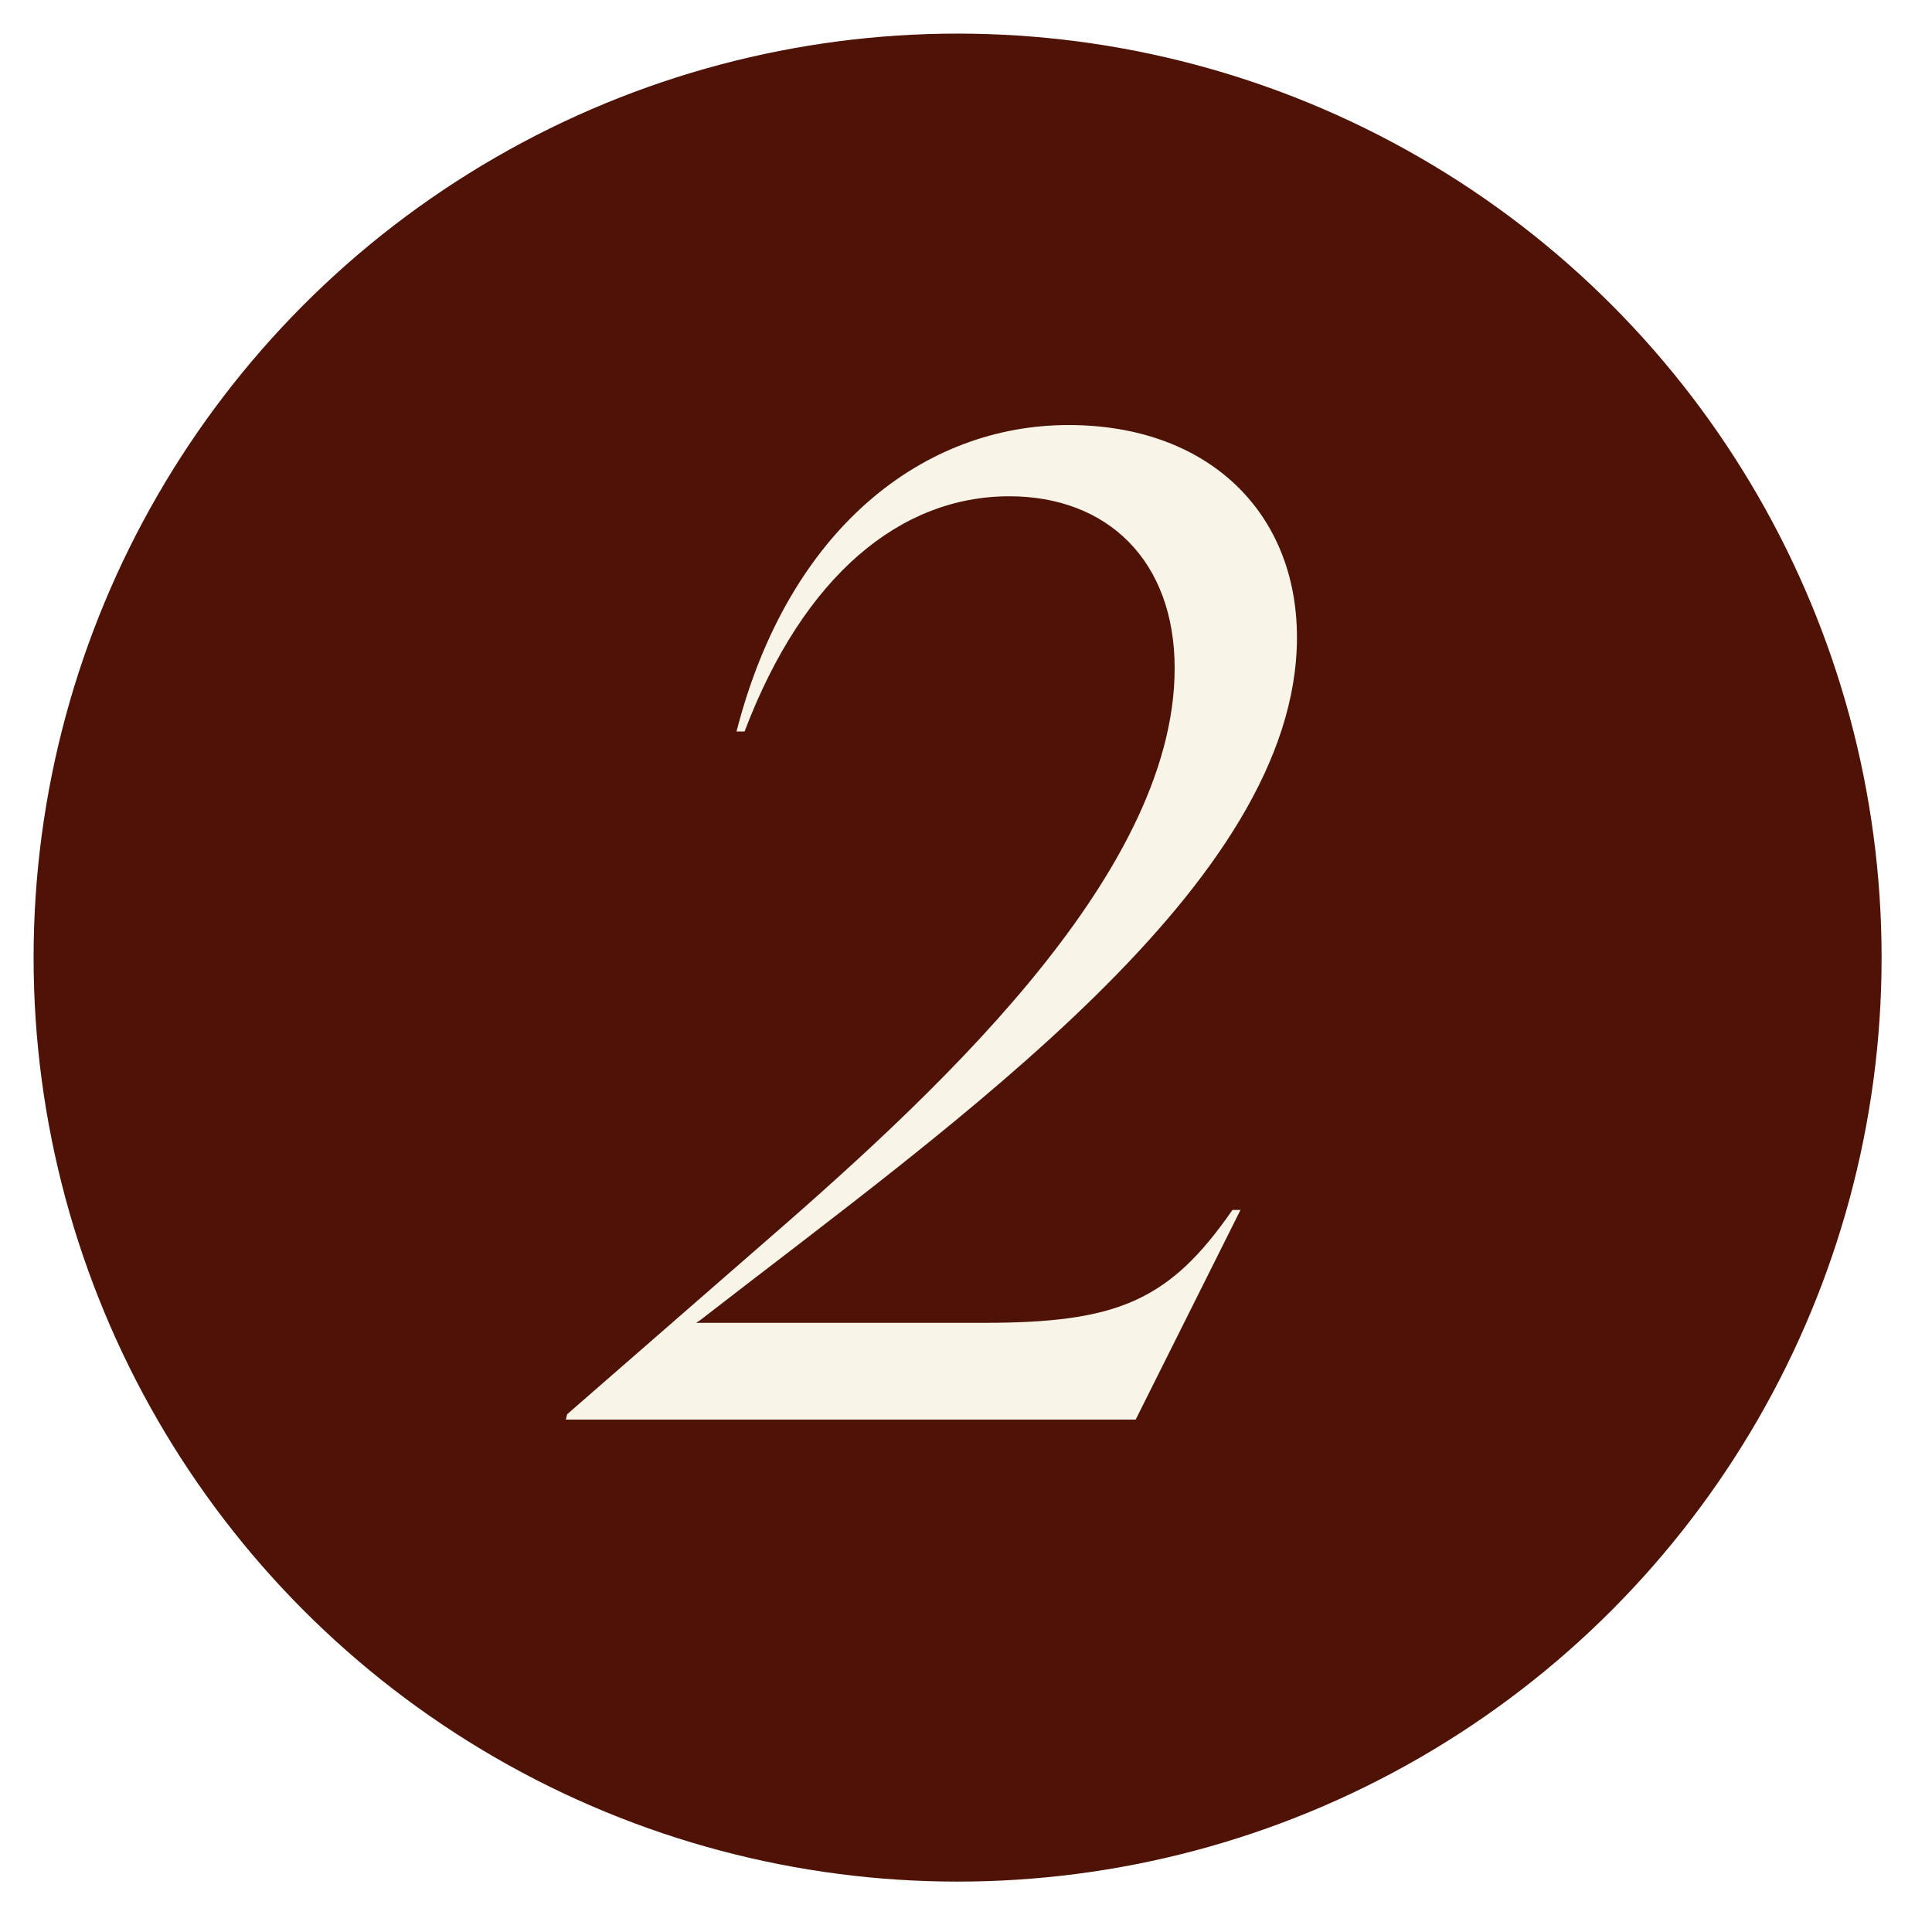 <?xml version="1.0" encoding="UTF-8"?> <svg xmlns="http://www.w3.org/2000/svg" width="46" height="46" viewBox="0 0 46 46" fill="none"><g filter="url(#filter0_g_705_16)"><circle cx="22.8" cy="22.8" r="22" fill="#4E1306"></circle></g><path d="M16.576 31.496H23.424C26.592 31.496 27.84 30.984 29.344 28.808H29.536L27.04 33.8H13.472L13.504 33.672L17.984 29.768C22.08 26.216 27.968 20.904 27.968 15.912C27.968 13.352 26.368 11.816 24.032 11.816C21.44 11.816 19.136 13.704 17.728 17.416H17.536C18.784 12.552 22.016 10.12 25.44 10.12C28.768 10.12 30.88 12.2 30.88 15.176C30.88 21.032 22.816 26.664 16.672 31.432L16.576 31.496Z" fill="#F8F4E8"></path><defs><filter id="filter0_g_705_16" x="3.03984e-06" y="4.88162e-05" width="45.6" height="45.6" filterUnits="userSpaceOnUse" color-interpolation-filters="sRGB"><feFlood flood-opacity="0" result="BackgroundImageFix"></feFlood><feBlend mode="normal" in="SourceGraphic" in2="BackgroundImageFix" result="shape"></feBlend><feTurbulence type="fractalNoise" baseFrequency="2.5 2.5" numOctaves="3" seed="8928"></feTurbulence><feDisplacementMap in="shape" scale="1.6" xChannelSelector="R" yChannelSelector="G" result="displacedImage" width="100%" height="100%"></feDisplacementMap><feMerge result="effect1_texture_705_16"><feMergeNode in="displacedImage"></feMergeNode></feMerge></filter></defs></svg> 